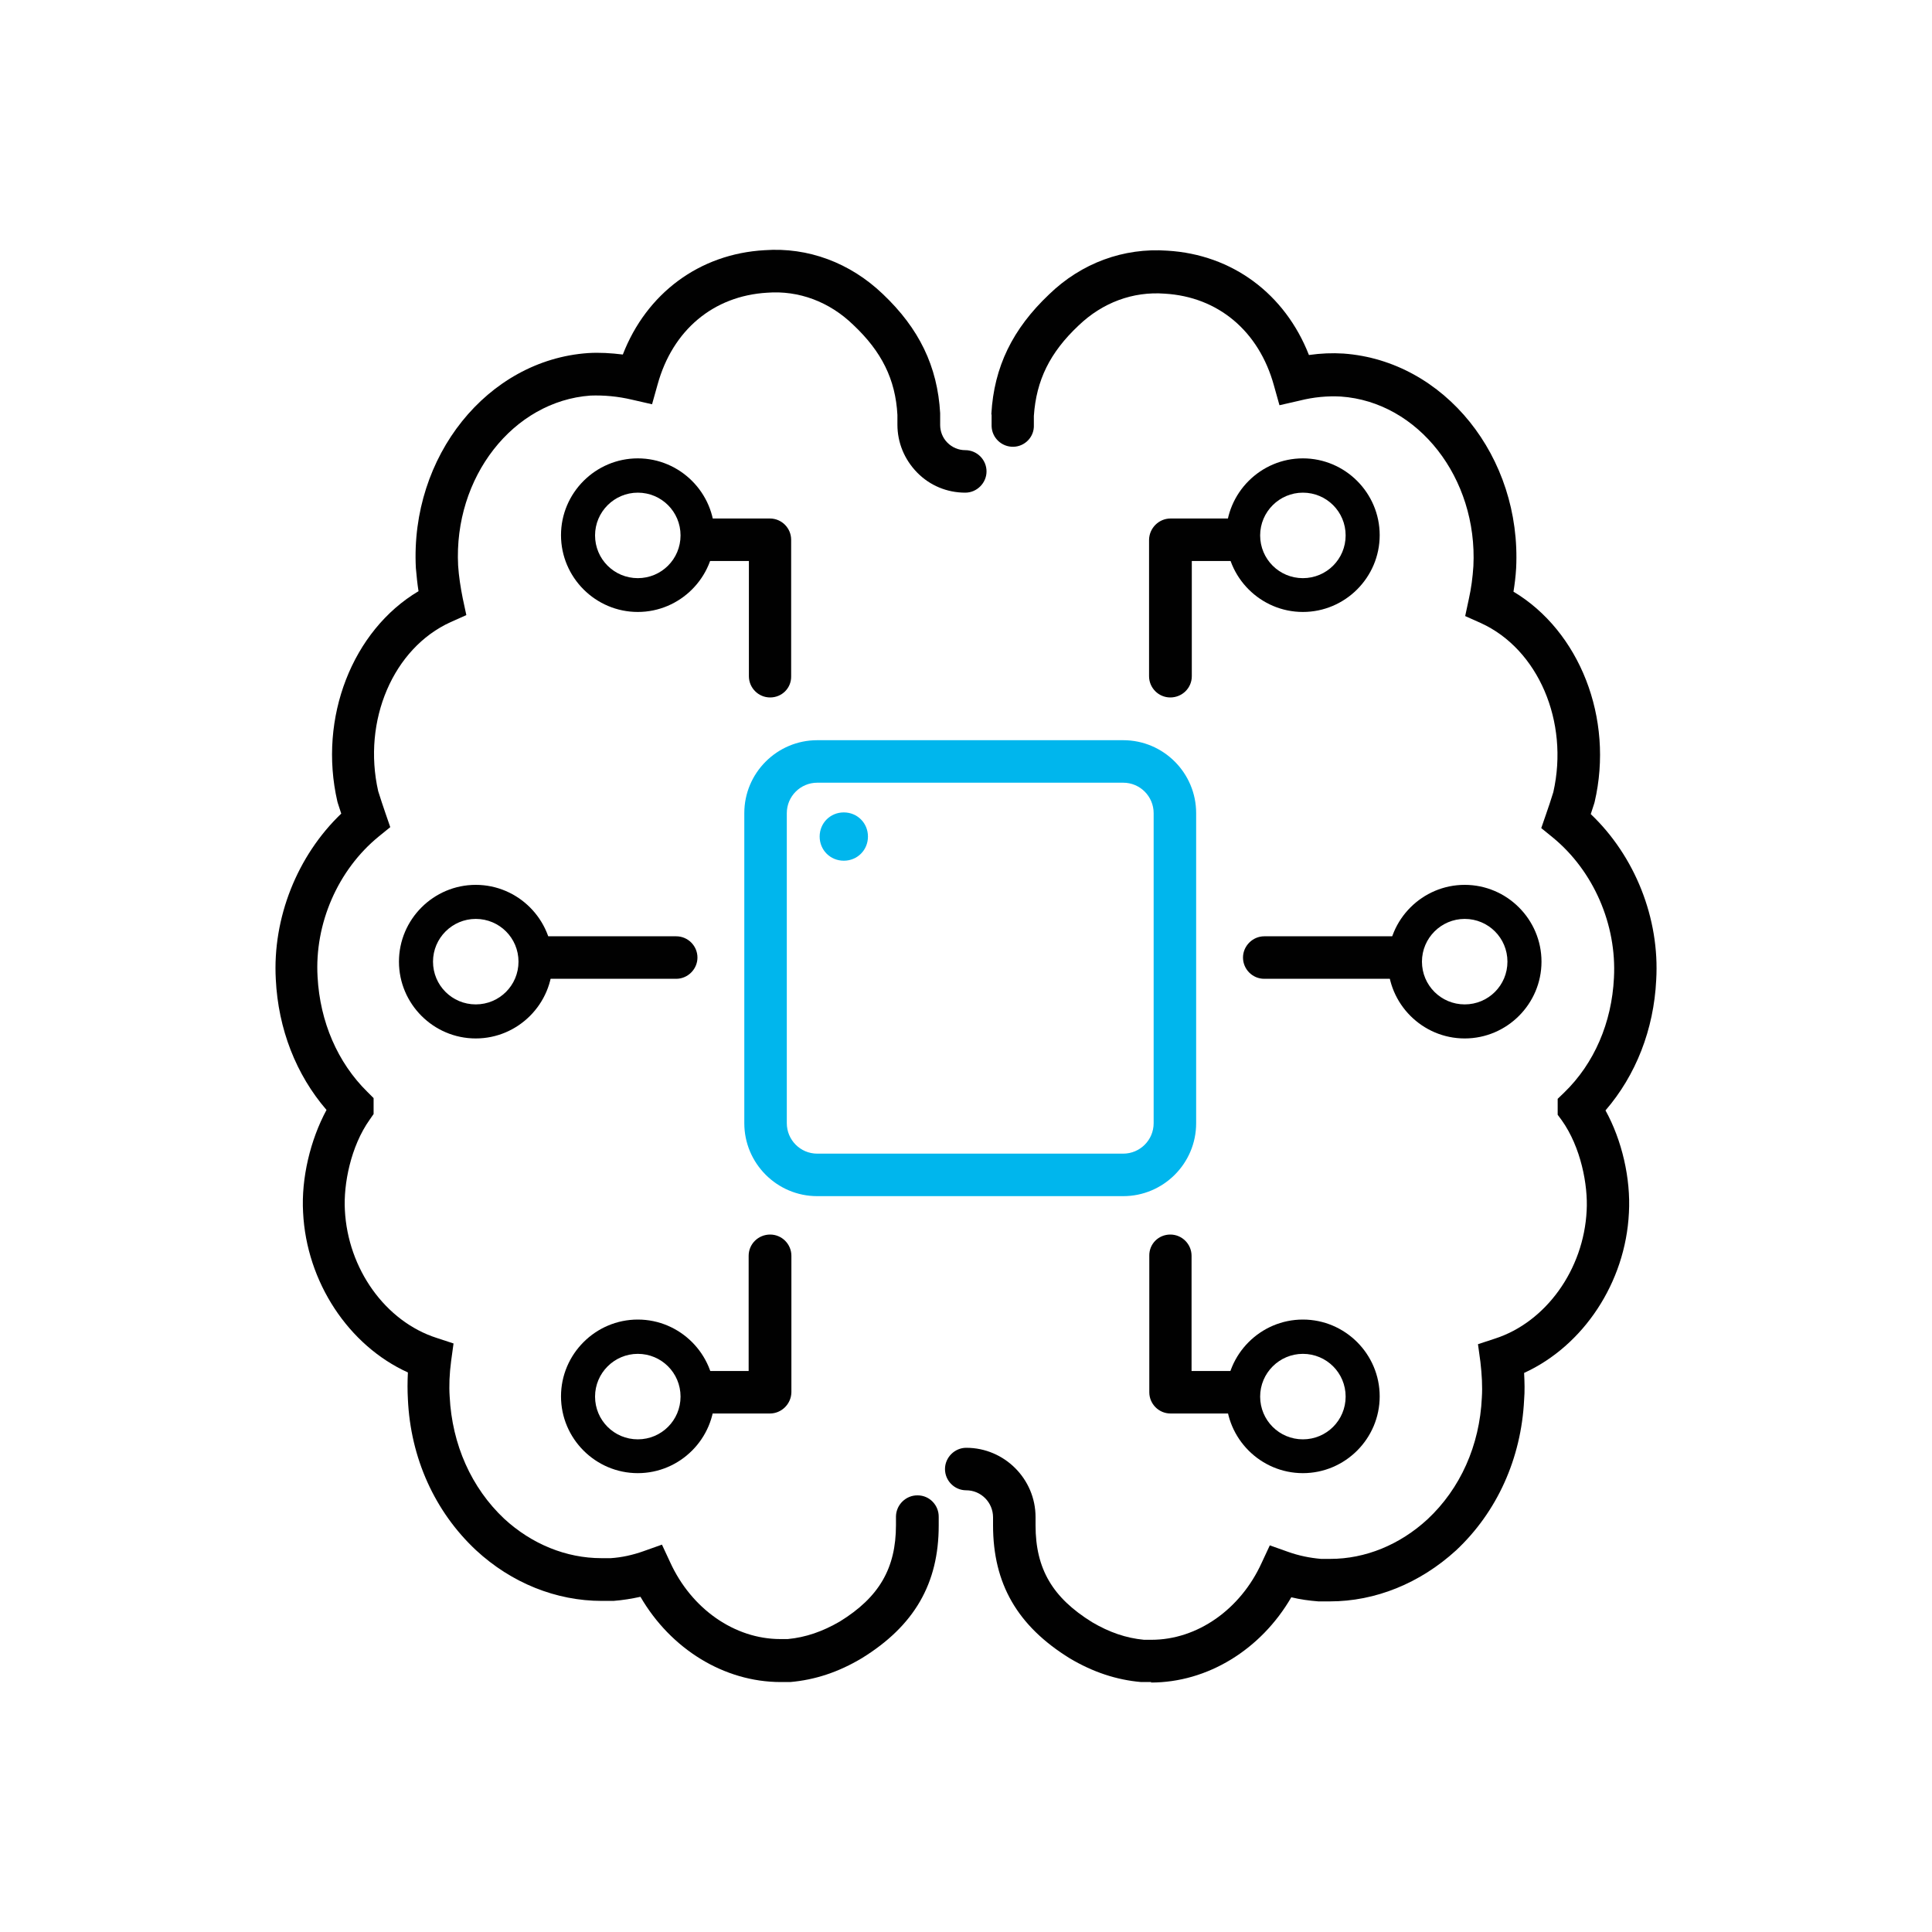 <?xml version="1.0" encoding="UTF-8"?> <svg xmlns="http://www.w3.org/2000/svg" id="Layer_1" data-name="Layer 1" viewBox="0 0 80 80"><defs><style> .cls-1 { fill: #010101; } .cls-2 { fill: #00b6ed; } </style></defs><path class="cls-2" d="M46.51,49.53h-12.67c-1.67,0-3.02-1.36-3.02-3.02v-12.84c0-1.67,1.36-3.02,3.02-3.02h12.67c1.67,0,3.02,1.36,3.02,3.02v12.84c0,1.67-1.36,3.02-3.02,3.02ZM33.84,32.41c-.69,0-1.26.56-1.26,1.26v12.84c0,.69.56,1.26,1.26,1.26h12.67c.69,0,1.26-.56,1.26-1.26v-12.84c0-.69-.56-1.26-1.26-1.26h-12.67Z"></path><path class="cls-1" d="M47.67,69.65h-.42c-1.02-.09-1.99-.41-2.95-.98-2.17-1.34-3.18-3.09-3.18-5.51v-.33c0-.62-.5-1.12-1.11-1.12-.49,0-.88-.4-.88-.88s.4-.88.88-.88c1.58,0,2.87,1.29,2.87,2.87v.34c0,1.81.71,3,2.34,4.01.71.42,1.41.66,2.15.73h.31c1.89,0,3.68-1.25,4.56-3.18l.34-.73.76.27c.45.16.9.25,1.36.29h.39c1.44,0,2.87-.58,4.02-1.64,1.36-1.27,2.16-3.06,2.25-5.04.03-.46,0-.96-.06-1.48l-.1-.73.7-.23c2.11-.68,3.68-2.86,3.8-5.3.06-1.06-.24-2.63-1.03-3.74l-.17-.23v-.66l.27-.26c1.24-1.2,1.97-2.89,2.06-4.75.12-2.21-.85-4.43-2.53-5.81l-.48-.39.2-.58c.1-.28.2-.59.3-.91.66-2.92-.63-5.92-3-7l-.65-.29.15-.7c.1-.45.16-.9.19-1.37.18-3.64-2.28-6.8-5.49-7.02-.54-.03-1.12.02-1.71.17l-.83.19-.23-.82c-.62-2.25-2.31-3.67-4.52-3.8-1.32-.1-2.58.37-3.57,1.32-1.19,1.12-1.75,2.27-1.85,3.74v.38c.02.49-.37.89-.85.9-.48.01-.89-.37-.9-.86v-.46s-.01-.04-.01-.04c.11-1.95.88-3.52,2.39-4.95,1.34-1.3,3.09-1.94,4.9-1.81,2.69.16,4.87,1.79,5.86,4.32.49-.07.96-.09,1.43-.06,4.18.3,7.38,4.28,7.15,8.89-.02.34-.06.66-.11.97,2.73,1.63,4.17,5.24,3.36,8.71l-.02.07c-.05.14-.09.29-.14.43,1.83,1.74,2.86,4.32,2.71,6.87-.1,2.05-.84,3.94-2.1,5.4.68,1.23,1.05,2.82.97,4.24-.14,2.89-1.89,5.51-4.34,6.63.02.39.03.76,0,1.12-.12,2.42-1.12,4.64-2.82,6.23-1.49,1.36-3.34,2.11-5.22,2.11h-.48c-.38-.03-.75-.08-1.12-.17-1.26,2.17-3.47,3.53-5.81,3.53h0Z"></path><path class="cls-1" d="M32.72,69.65h-.39c-2.34,0-4.55-1.36-5.81-3.53-.37.08-.73.14-1.12.17h-.48c-1.89,0-3.74-.74-5.21-2.1-1.71-1.6-2.71-3.82-2.82-6.25-.02-.35-.02-.72,0-1.11-2.45-1.11-4.2-3.74-4.34-6.63-.08-1.41.3-3,.97-4.24-1.26-1.46-2-3.35-2.1-5.41-.14-2.54.89-5.12,2.71-6.86-.05-.14-.09-.29-.14-.43l-.02-.07c-.8-3.47.63-7.09,3.36-8.71-.05-.31-.08-.63-.11-.96-.24-4.62,2.96-8.61,7.13-8.9.47-.03.95,0,1.44.06.98-2.53,3.17-4.17,5.87-4.32,1.8-.13,3.54.52,4.89,1.81,1.51,1.43,2.27,3,2.38,4.94v.49c0,.26.1.53.3.73.2.2.46.31.74.31.49,0,.88.4.88.88s-.4.88-.88.88c-.75,0-1.46-.29-1.99-.83s-.82-1.24-.82-1.99v-.4c-.08-1.47-.65-2.62-1.83-3.73-.99-.96-2.26-1.43-3.56-1.33-2.23.13-3.92,1.55-4.54,3.8l-.23.82-.83-.19c-.59-.14-1.17-.19-1.72-.17-3.2.23-5.67,3.38-5.48,7.04.03.45.1.9.19,1.35l.15.7-.65.29c-2.38,1.08-3.66,4.08-3,7,.1.31.2.63.3.91l.2.58-.48.39c-1.69,1.38-2.66,3.61-2.53,5.81.1,1.86.83,3.55,2.06,4.76l.26.26v.66l-.16.23c-.79,1.11-1.09,2.68-1.03,3.74.12,2.44,1.68,4.62,3.8,5.3l.7.23-.1.73c-.07.53-.09,1.02-.06,1.47.1,1.99.9,3.78,2.26,5.06,1.14,1.05,2.57,1.63,4.02,1.63h.39c.46-.03.91-.13,1.36-.29l.76-.27.34.73c.88,1.93,2.67,3.18,4.56,3.18h.31c.74-.07,1.44-.31,2.16-.73,1.62-1,2.32-2.2,2.32-3.99v-.36c.01-.49.42-.88.9-.87.49,0,.88.41.87.9v.35c0,2.4-1.01,4.15-3.18,5.49-.97.58-1.94.9-2.97.99h-.04Z"></path><path class="cls-1" d="M48.46,28.88h0c-.49,0-.88-.4-.88-.88v-5.65c.01-.49.41-.88.89-.88h2.47c.49,0,.88.4.88.88s-.4.88-.88.88h-1.59v4.77c0,.49-.4.88-.89.88h0Z"></path><path class="cls-1" d="M31.89,28.88c-.49,0-.88-.4-.88-.88v-4.77h-1.6c-.49,0-.88-.4-.88-.88s.4-.88.88-.88h2.47c.49,0,.88.4.88.88v5.65c.01.49-.38.88-.87.88h0Z"></path><path class="cls-1" d="M50.94,58.53h-2.47c-.49,0-.88-.4-.88-.88v-5.65c-.01-.49.38-.88.87-.88h0c.49,0,.88.4.88.88v4.77h1.6c.49,0,.88.4.88.88s-.4.88-.88.88h0Z"></path><path class="cls-1" d="M31.88,58.53h-2.47c-.49,0-.88-.4-.88-.88s.4-.88.88-.88h1.59v-4.77c0-.49.4-.88.89-.88h0c.49,0,.88.4.88.88v5.65c-.01.49-.41.88-.89.88h0Z"></path><path class="cls-1" d="M57.65,40.53h-5.3c-.49,0-.88-.4-.88-.88s.4-.88.88-.88h5.3c.49,0,.88.4.88.88s-.4.88-.88.88Z"></path><path class="cls-1" d="M28,40.53h-5.3c-.49,0-.88-.4-.88-.88s.4-.88.88-.88h5.3c.49,0,.88.4.88.88s-.4.88-.88.88Z"></path><path class="cls-1" d="M53.95,25.34c-1.75,0-3.18-1.43-3.18-3.18s1.43-3.18,3.18-3.18,3.18,1.43,3.18,3.18-1.43,3.18-3.18,3.18ZM53.95,20.4c-.97,0-1.77.79-1.77,1.77s.79,1.77,1.77,1.77,1.77-.79,1.77-1.77-.79-1.77-1.77-1.77Z"></path><path class="cls-1" d="M26.41,25.34c-1.75,0-3.18-1.43-3.18-3.18s1.43-3.18,3.18-3.18,3.18,1.43,3.18,3.18-1.43,3.18-3.18,3.18ZM26.41,20.4c-.97,0-1.77.79-1.77,1.77s.79,1.77,1.77,1.77,1.77-.79,1.77-1.77-.79-1.77-1.77-1.77Z"></path><path class="cls-1" d="M53.95,61c-1.75,0-3.18-1.43-3.18-3.18s1.43-3.18,3.18-3.18,3.18,1.43,3.18,3.18-1.43,3.18-3.18,3.18ZM53.95,56.06c-.97,0-1.77.79-1.77,1.77s.79,1.77,1.77,1.77,1.77-.79,1.77-1.77-.79-1.77-1.77-1.77Z"></path><path class="cls-1" d="M26.41,61c-1.75,0-3.18-1.43-3.18-3.18s1.43-3.18,3.18-3.18,3.18,1.43,3.18,3.18-1.43,3.18-3.18,3.18ZM26.41,56.06c-.97,0-1.77.79-1.77,1.77s.79,1.77,1.77,1.77,1.77-.79,1.77-1.77-.79-1.77-1.77-1.77Z"></path><path class="cls-1" d="M60.65,43c-1.75,0-3.18-1.43-3.18-3.18s1.43-3.18,3.18-3.18,3.18,1.43,3.18,3.18-1.43,3.18-3.18,3.18ZM60.65,38.05c-.97,0-1.77.79-1.77,1.77s.79,1.77,1.77,1.77,1.77-.79,1.77-1.77-.79-1.77-1.77-1.77Z"></path><path class="cls-1" d="M19.7,43c-1.75,0-3.18-1.43-3.18-3.18s1.43-3.18,3.18-3.18,3.18,1.43,3.18,3.18-1.43,3.18-3.18,3.18ZM19.7,38.05c-.97,0-1.77.79-1.77,1.77s.79,1.77,1.77,1.77,1.77-.79,1.77-1.77-.79-1.77-1.77-1.77Z"></path><path class="cls-2" d="M34.94,35.64c-.56,0-1-.44-1-1s.44-1,1-1,1,.44,1,1-.44,1-1,1Z"></path></svg> 